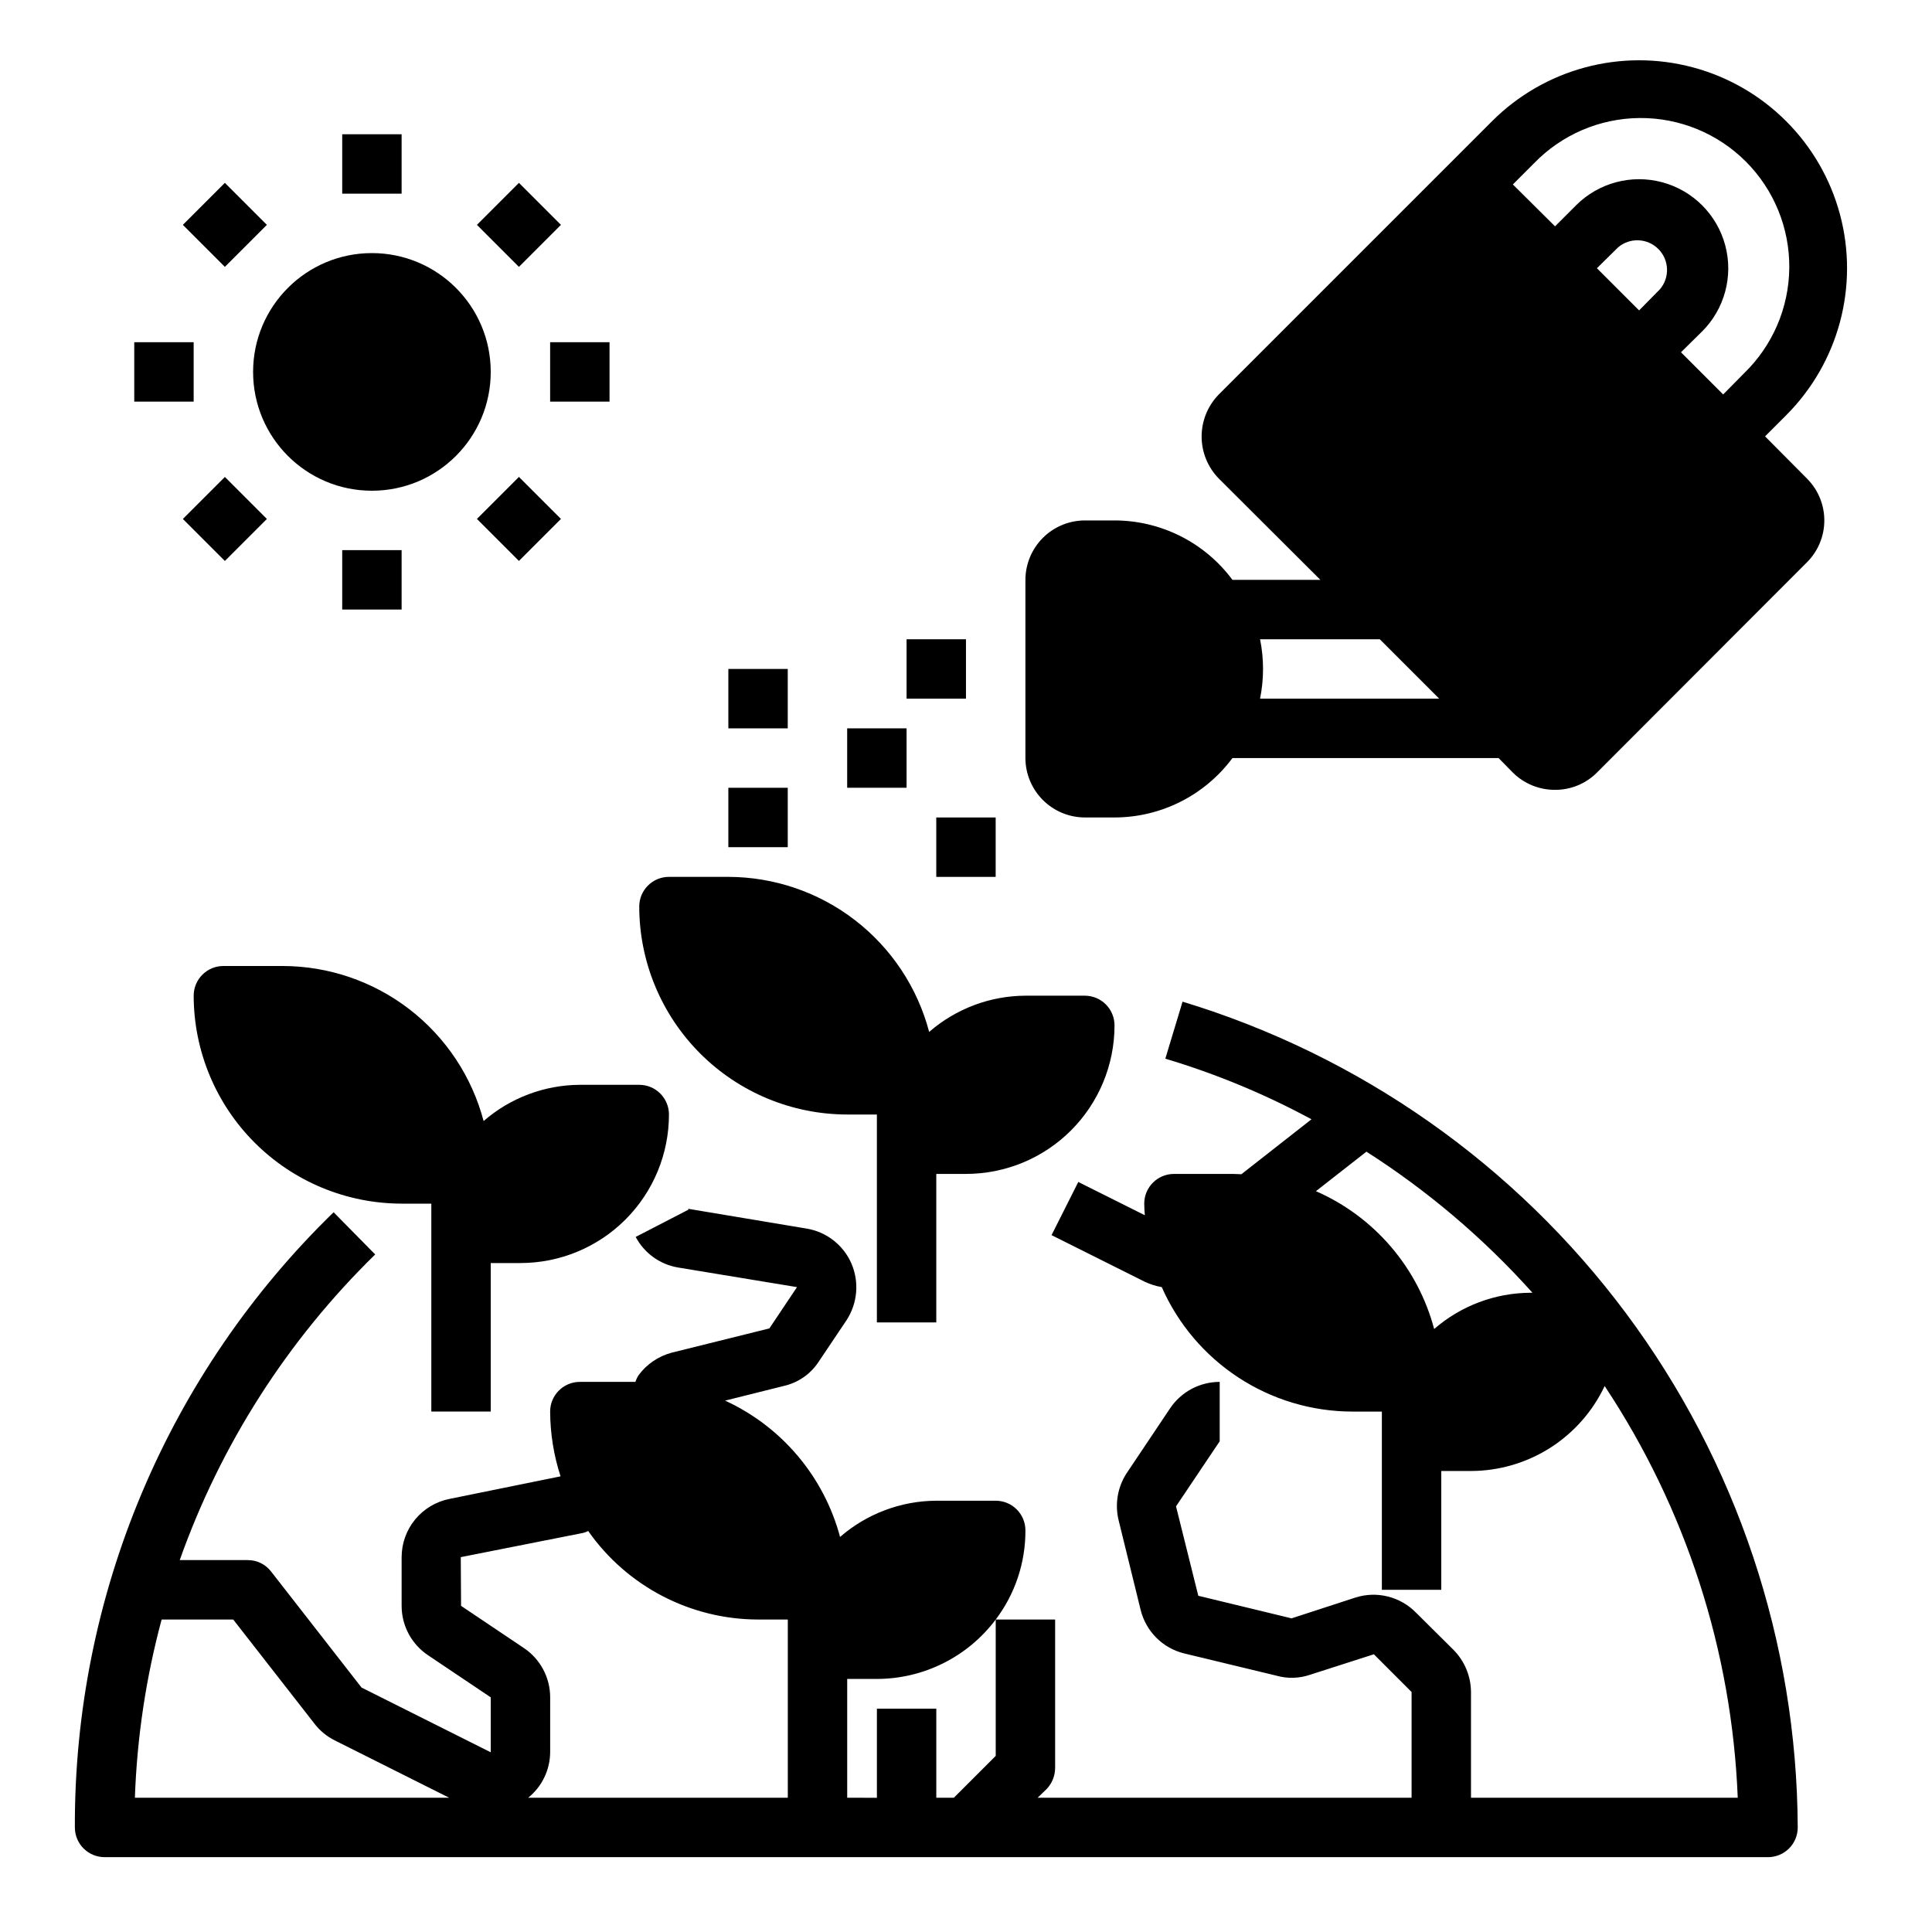 <?xml version="1.0" encoding="UTF-8"?>
<!-- Uploaded to: ICON Repo, www.iconrepo.com, Generator: ICON Repo Mixer Tools -->
<svg fill="#000000" width="800px" height="800px" version="1.1" viewBox="144 144 512 512" xmlns="http://www.w3.org/2000/svg">
 <g>
  <path d="m321.28 439.36c0 10.438-4.144 20.449-11.527 27.832-7.383 7.379-17.395 11.527-27.832 11.527h-7.871v39.359h-15.746v-55.102h-7.871c-14.609-0.02-28.617-5.828-38.945-16.16-10.332-10.332-16.141-24.336-16.16-38.945 0-4.348 3.527-7.871 7.875-7.871h15.742c12.16 0.023 23.969 4.066 33.594 11.496 9.625 7.434 16.523 17.836 19.621 29.594 7.078-6.152 16.129-9.559 25.508-9.602h15.742c2.086 0 4.09 0.828 5.566 2.305 1.477 1.477 2.305 3.477 2.305 5.566z"/>
  <path d="m439.36 415.74c0 10.438-4.148 20.449-11.527 27.832-7.383 7.383-17.395 11.527-27.832 11.527h-7.875v39.359h-15.742v-55.102h-7.871c-14.609-0.016-28.617-5.828-38.949-16.16-10.328-10.328-16.141-24.336-16.156-38.945 0-4.348 3.523-7.871 7.871-7.871h15.746c12.156 0.023 23.969 4.066 33.594 11.5 9.621 7.43 16.52 17.836 19.621 29.59 7.078-6.148 16.125-9.559 25.504-9.602h15.746c2.086 0 4.09 0.828 5.566 2.305 1.473 1.477 2.305 3.481 2.305 5.566z"/>
  <path d="m611.76 259.64 5.59-5.59h-0.004c13.922-13.922 19.359-34.211 14.266-53.23-5.098-19.016-19.949-33.871-38.969-38.965-19.016-5.094-39.309 0.34-53.23 14.262l-72.422 72.422c-2.914 2.977-4.547 6.977-4.547 11.141 0 4.164 1.633 8.164 4.547 11.141l26.922 26.844h-23.301c-7.344-9.895-18.93-15.73-31.25-15.746h-7.871c-4.172 0.012-8.172 1.676-11.121 4.625-2.949 2.949-4.613 6.949-4.625 11.121v47.23c0.012 4.172 1.676 8.168 4.625 11.117 2.949 2.953 6.949 4.613 11.121 4.625h7.871c12.32-0.012 23.906-5.852 31.25-15.742h70.535l3.777 3.856c2.973 2.945 6.996 4.586 11.18 4.566 4.16 0.02 8.156-1.625 11.098-4.566l55.656-55.734v0.004c2.949-2.945 4.606-6.938 4.606-11.102 0-4.164-1.656-8.156-4.606-11.098zm-133.83 69.508c1.051-5.195 1.051-10.547 0-15.742h31.723l15.742 15.742zm105.96-108.48-5.512 5.59-11.18-11.176 5.59-5.512c3.125-2.676 7.781-2.496 10.688 0.414 2.906 2.906 3.086 7.562 0.414 10.684zm16.766 27.867-11.18-11.18 5.59-5.512v0.004c5.977-5.961 8.32-14.66 6.144-22.816-2.176-8.156-8.539-14.535-16.691-16.727-8.148-2.195-16.852 0.125-22.828 6.086l-5.59 5.59-11.18-11.098 5.59-5.59c7.336-7.594 17.41-11.922 27.969-12.016 10.559-0.09 20.707 4.062 28.176 11.527 7.465 7.465 11.617 17.617 11.523 28.172-0.09 10.559-4.418 20.637-12.012 27.973z"/>
  <path d="m384.25 313.41h15.742v15.742h-15.742z"/>
  <path d="m337.02 352.77h15.742v15.742h-15.742z"/>
  <path d="m392.12 360.64h15.742v15.742h-15.742z"/>
  <path d="m368.51 337.02h15.742v15.742h-15.742z"/>
  <path d="m337.02 321.28h15.742v15.742h-15.742z"/>
  <path d="m457.39 409.45-4.566 15.113c13.426 4.016 26.402 9.395 38.73 16.059l-18.578 14.562c-0.707 0-1.418-0.078-2.125-0.078h-15.746c-4.348 0-7.871 3.527-7.871 7.875 0 1.023 0.078 2.047 0.156 3.07l-17.633-8.816-7.086 14.09 24.719 12.359c1.426 0.672 2.938 1.148 4.488 1.414 4.316 9.793 11.383 18.121 20.34 23.977 8.957 5.856 19.418 8.984 30.121 9.008h7.871v47.23h15.742v-31.484h7.875c7.43-0.016 14.703-2.141 20.973-6.125 6.269-3.988 11.281-9.672 14.449-16.391 21.527 32.453 33.727 70.195 35.27 109.11h-70.691v-28.023c-0.027-4.191-1.695-8.203-4.644-11.18l-9.918-9.84h-0.004c-2.039-2.094-4.621-3.578-7.457-4.285-2.836-0.711-5.816-0.617-8.602 0.273l-16.926 5.512-24.719-5.984-5.902-23.695 11.574-17.242v-15.742c-5.277 0-10.207 2.625-13.148 7.008l-11.648 17.395c-2.312 3.68-3.019 8.145-1.969 12.359l5.824 23.695c0.691 2.781 2.125 5.32 4.148 7.344 2.027 2.027 4.566 3.461 7.344 4.148l24.48 5.902 0.004 0.004c2.918 0.824 6.023 0.742 8.895-0.238l16.926-5.434 9.996 10v28.023h-99.109l2.363-2.281c1.449-1.5 2.266-3.504 2.281-5.59v-39.359h-15.742v36.133l-11.102 11.098h-4.644v-23.613h-15.742v23.617l-7.871-0.004v-31.488h7.871c12.387-0.012 24.047-5.84 31.488-15.742 5.141-6.797 7.906-15.094 7.871-23.617 0-2.086-0.828-4.09-2.305-5.566s-3.481-2.305-5.566-2.305h-15.746c-9.375 0.043-18.426 3.453-25.504 9.602-4.273-15.977-15.441-29.219-30.465-36.129l15.43-3.856v-0.004c3.852-0.832 7.219-3.152 9.367-6.453l7.398-11.02v-0.004c2.914-4.484 3.387-10.129 1.262-15.035-2.133-4.863-6.57-8.328-11.809-9.211l-31.566-5.273c0.078 0 0.156 0.078 0.234 0.234l-14.012 7.242v0.004c2.281 4.309 6.445 7.309 11.258 8.105l31.488 5.195-7.32 10.941-25.977 6.453-0.004 0.004c-3.461 0.945-6.512 3.023-8.656 5.902-0.367 0.566-0.66 1.172-0.867 1.812h-14.719c-4.348 0-7.875 3.523-7.875 7.871 0.027 5.828 0.957 11.617 2.758 17.16l-29.441 5.984c-3.57 0.711-6.785 2.637-9.098 5.449-2.309 2.812-3.574 6.34-3.578 9.98v12.91c0 5.293 2.664 10.234 7.086 13.145l16.531 11.102v14.562l-34.242-17.16-23.93-30.699-0.004-0.004c-1.473-1.945-3.777-3.082-6.219-3.07h-18.027c10.852-30.602 28.57-58.312 51.801-81l-11.02-11.18h-0.004c-21.793 21.176-39.098 46.523-50.879 74.535s-17.797 58.105-17.688 88.496c0 2.086 0.832 4.09 2.309 5.566 1.477 1.473 3.477 2.305 5.566 2.305h440.83c2.09 0 4.09-0.832 5.566-2.305 1.477-1.477 2.305-3.481 2.305-5.566-0.215-49.113-16.16-96.867-45.5-136.25-29.344-39.387-70.531-68.332-117.53-82.594zm66.676 86.75c-4.332-16.316-15.867-29.762-31.332-36.527l13.383-10.469c16.293 10.41 31.098 22.992 44.004 37.391h-0.551c-9.375 0.047-18.426 3.453-25.504 9.605zm-344.32 124.22c0.559-15.961 2.938-31.809 7.086-47.23h18.973l21.492 27.551h-0.004c1.445 1.891 3.301 3.426 5.434 4.488l30.305 15.191zm173.03 0h-68.801c3.668-2.957 5.805-7.41 5.824-12.121v-14.484c0-5.297-2.66-10.234-7.082-13.148l-16.531-11.098-0.078-12.91 31.805-6.297h-0.004c0.43-0.059 0.852-0.164 1.258-0.316l0.707-0.316h0.004c10.297 14.684 27.094 23.434 45.027 23.461h7.871z"/>
  <path d="m274.05 242.56c0 17.391-14.098 31.488-31.488 31.488s-31.488-14.098-31.488-31.488 14.098-31.488 31.488-31.488 31.488 14.098 31.488 31.488"/>
  <path d="m234.69 179.58h15.742v15.742h-15.742z"/>
  <path d="m192.46 203.59 11.133-11.133 11.133 11.133-11.133 11.133z"/>
  <path d="m179.58 234.69h15.742v15.742h-15.742z"/>
  <path d="m192.46 281.53 11.133-11.133 11.133 11.133-11.133 11.133z"/>
  <path d="m234.69 289.79h15.742v15.742h-15.742z"/>
  <path d="m270.39 281.52 11.133-11.133 11.133 11.133-11.133 11.133z"/>
  <path d="m289.79 234.69h15.742v15.742h-15.742z"/>
  <path d="m270.39 203.59 11.133-11.133 11.133 11.133-11.133 11.133z"/>
 </g>
</svg>